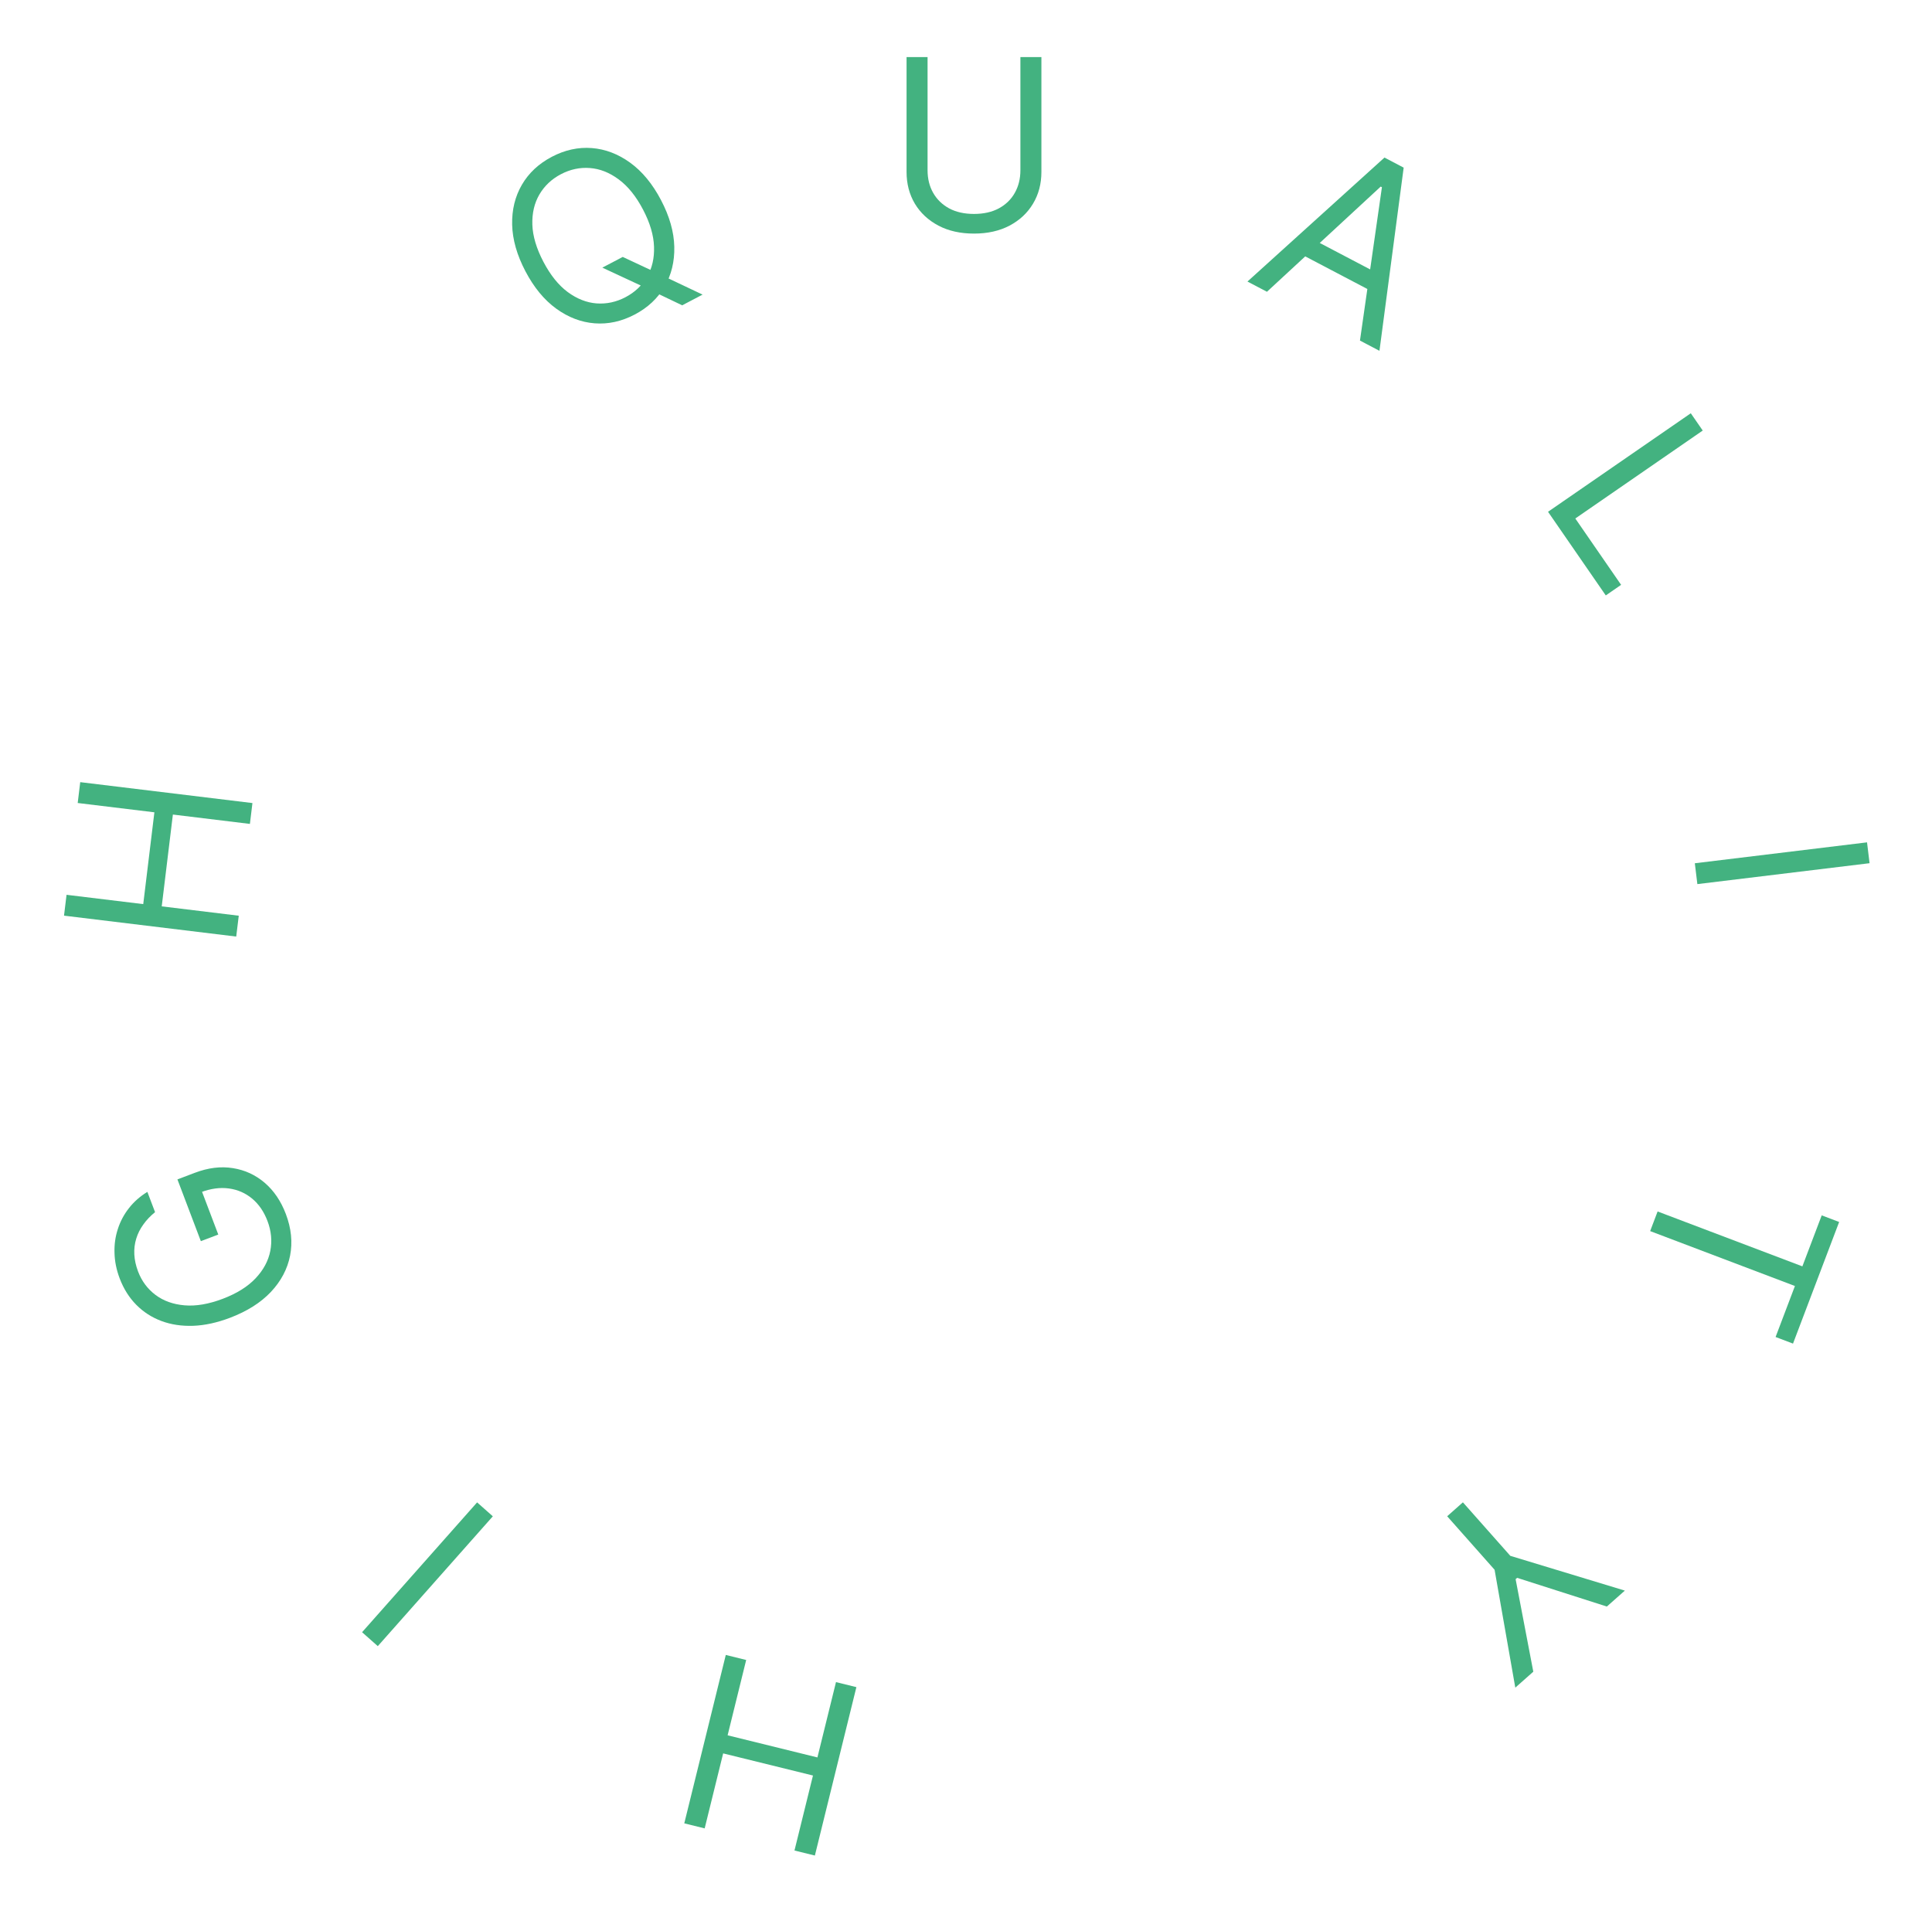 <?xml version="1.0" encoding="UTF-8"?> <svg xmlns="http://www.w3.org/2000/svg" width="243" height="242" viewBox="0 0 243 242" fill="none"><path d="M107.713 212.232L102.492 233.416L99.926 232.784L102.252 223.35L90.956 220.566L88.631 230L86.066 229.367L91.287 208.183L93.852 208.816L91.517 218.291L102.812 221.075L105.148 211.6L107.713 212.232Z" fill="#43B280"></path><path d="M45.541 205.323L60.009 188.991L61.986 190.743L47.518 207.075L45.541 205.323Z" fill="#43B280"></path><path d="M19.503 152.482C18.916 152.956 18.424 153.473 18.029 154.033C17.625 154.589 17.326 155.184 17.134 155.819C16.939 156.447 16.86 157.108 16.895 157.801C16.93 158.494 17.087 159.21 17.366 159.947C17.825 161.155 18.554 162.136 19.553 162.889C20.553 163.641 21.771 164.08 23.208 164.203C24.645 164.327 26.246 164.053 28.013 163.383C29.779 162.714 31.158 161.853 32.149 160.801C33.14 159.749 33.756 158.6 33.998 157.354C34.239 156.108 34.121 154.854 33.642 153.592C33.199 152.423 32.559 151.488 31.724 150.787C30.879 150.082 29.904 149.654 28.799 149.504C27.684 149.349 26.503 149.509 25.255 149.982L25.127 149.165L27.454 155.301L25.262 156.132L22.316 148.362L24.507 147.531C26.187 146.894 27.784 146.698 29.298 146.945C30.809 147.184 32.145 147.802 33.305 148.798C34.456 149.789 35.339 151.095 35.953 152.715C36.638 154.522 36.815 156.27 36.484 157.96C36.15 159.644 35.344 161.165 34.067 162.523C32.787 163.874 31.071 164.958 28.919 165.774C27.306 166.386 25.773 166.721 24.321 166.778C22.86 166.83 21.523 166.631 20.311 166.179C19.099 165.727 18.044 165.049 17.146 164.143C16.248 163.238 15.552 162.131 15.055 160.823C14.647 159.747 14.43 158.683 14.403 157.63C14.366 156.573 14.505 155.567 14.819 154.612C15.124 153.653 15.591 152.773 16.222 151.972C16.846 151.173 17.617 150.494 18.536 149.932L19.503 152.482Z" fill="#43B280"></path><path d="M29.711 117.814L8.052 115.184L8.37 112.561L18.016 113.732L19.418 102.184L9.773 101.013L10.091 98.39L31.75 101.02L31.432 103.643L21.744 102.466L20.342 114.015L30.03 115.191L29.711 117.814Z" fill="#43B280"></path><path d="M75.76 33.667L78.326 32.32L81.962 34.022L82.924 34.479L88.369 37.06L85.803 38.406L82.205 36.685L81.301 36.246L75.76 33.667ZM83.141 25.173C84.211 27.211 84.767 29.165 84.81 31.035C84.853 32.905 84.445 34.58 83.584 36.058C82.724 37.536 81.47 38.708 79.822 39.572C78.174 40.437 76.498 40.804 74.793 40.672C73.087 40.54 71.477 39.925 69.962 38.828C68.448 37.73 67.156 36.162 66.086 34.124C65.017 32.087 64.461 30.133 64.417 28.262C64.374 26.392 64.783 24.718 65.643 23.239C66.504 21.761 67.758 20.59 69.405 19.725C71.053 18.86 72.73 18.494 74.435 18.625C76.14 18.757 77.75 19.372 79.265 20.47C80.78 21.568 82.072 23.136 83.141 25.173ZM80.877 26.361C79.999 24.688 78.979 23.424 77.815 22.566C76.657 21.706 75.449 21.229 74.189 21.137C72.935 21.041 71.724 21.3 70.554 21.913C69.384 22.527 68.48 23.379 67.841 24.469C67.207 25.555 66.913 26.82 66.957 28.265C67.008 29.706 67.472 31.263 68.35 32.936C69.228 34.609 70.246 35.875 71.403 36.736C72.567 37.593 73.776 38.069 75.029 38.166C76.289 38.258 77.504 37.998 78.674 37.384C79.843 36.77 80.745 35.92 81.378 34.834C82.017 33.744 82.311 32.479 82.261 31.037C82.216 29.593 81.755 28.034 80.877 26.361Z" fill="#43B280"></path><path d="M128.342 7.182L130.984 7.182V21.628C130.984 23.119 130.633 24.451 129.929 25.623C129.233 26.788 128.25 27.707 126.978 28.382C125.707 29.05 124.216 29.384 122.504 29.384C120.792 29.384 119.301 29.05 118.03 28.382C116.758 27.707 115.771 26.788 115.068 25.623C114.372 24.451 114.024 23.119 114.024 21.628V7.182L116.666 7.182V21.415C116.666 22.48 116.9 23.428 117.369 24.259C117.838 25.083 118.505 25.733 119.372 26.209C120.245 26.678 121.29 26.912 122.504 26.912C123.718 26.912 124.763 26.678 125.636 26.209C126.51 25.733 127.177 25.083 127.639 24.259C128.108 23.428 128.342 22.48 128.342 21.415V7.182Z" fill="#43B280"></path><path d="M159.353 36.703L156.901 35.416L174.134 19.82L176.549 21.088L173.503 44.13L171.051 42.842L173.813 23.55L173.662 23.471L159.353 36.703ZM164.22 29.632L174.106 34.821L173.016 36.896L163.131 31.707L164.22 29.632Z" fill="#43B280"></path><path d="M194.706 64.38L212.662 51.986L214.163 54.16L198.136 65.223L203.897 73.57L201.969 74.901L194.706 64.38Z" fill="#43B280"></path><path d="M235.147 108.586L213.488 111.215L213.169 108.593L234.828 105.963L235.147 108.586Z" fill="#43B280"></path><path d="M229.129 152.885L231.321 153.717L225.518 169.017L223.327 168.186L225.76 161.771L207.551 154.865L208.488 152.395L226.696 159.3L229.129 152.885Z" fill="#43B280"></path><path d="M204.368 200.088L202.103 202.094L190.82 198.483L190.629 198.653L192.853 210.289L190.589 212.295L187.984 197.467L182.021 190.736L183.999 188.984L189.962 195.715L204.368 200.088Z" fill="#43B280"></path></svg> 